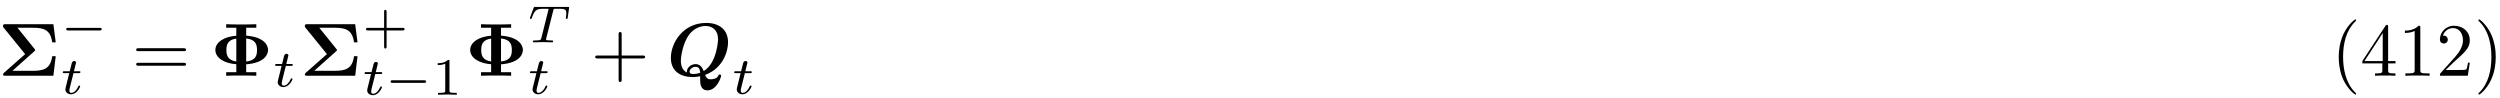 <?xml version="1.0" encoding="UTF-8"?>
<svg xmlns="http://www.w3.org/2000/svg" xmlns:xlink="http://www.w3.org/1999/xlink" width="332" height="13" viewBox="0 0 332 13">
<defs>
<g>
<g id="glyph-0-0">
<path d="M 4.781 -3.234 C 4.844 -3.281 4.906 -3.328 4.906 -3.422 C 4.906 -3.484 4.859 -3.531 4.828 -3.562 L 2.562 -6.375 L 4.594 -6.375 C 6.078 -6.375 6.953 -6.094 7.172 -4.438 L 7.641 -4.438 L 7.328 -6.844 L 0.953 -6.844 C 0.75 -6.844 0.641 -6.844 0.641 -6.594 C 0.641 -6.5 0.641 -6.484 0.734 -6.375 L 3.578 -2.875 L 0.75 -0.375 C 0.703 -0.312 0.641 -0.266 0.641 -0.172 C 0.641 0 0.812 0 0.953 0 L 7.328 0 L 7.641 -2.594 L 7.172 -2.594 C 6.953 -0.875 5.969 -0.656 4.562 -0.656 L 1.891 -0.656 Z M 4.781 -3.234 "/>
</g>
<g id="glyph-0-1">
<path d="M 6.078 -6.375 L 6.078 -6.844 C 5.641 -6.812 4.578 -6.812 4.094 -6.812 C 3.594 -6.812 2.516 -6.812 2.078 -6.844 L 2.078 -6.375 L 3.422 -6.375 L 3.422 -5.312 C 1.875 -5.219 0.641 -4.484 0.641 -3.422 C 0.641 -2.359 1.875 -1.625 3.422 -1.531 L 3.422 -0.469 L 2.078 -0.469 L 2.078 0 C 2.516 -0.031 3.594 -0.031 4.078 -0.031 C 4.562 -0.031 5.641 -0.031 6.078 0 L 6.078 -0.469 L 4.734 -0.469 L 4.734 -1.516 C 7.312 -1.719 7.641 -2.953 7.641 -3.422 C 7.641 -3.906 7.297 -5.125 4.734 -5.328 L 4.734 -6.375 Z M 3.422 -1.891 C 2.188 -2.078 2.109 -2.844 2.109 -3.422 C 2.109 -4 2.188 -4.766 3.422 -4.938 Z M 4.734 -4.953 C 6 -4.812 6.172 -4.141 6.172 -3.422 C 6.172 -2.688 6 -2.031 4.734 -1.891 Z M 4.734 -4.953 "/>
</g>
<g id="glyph-1-0">
<path d="M 5.188 -1.578 C 5.297 -1.578 5.469 -1.578 5.469 -1.734 C 5.469 -1.922 5.297 -1.922 5.188 -1.922 L 1.031 -1.922 C 0.922 -1.922 0.75 -1.922 0.75 -1.75 C 0.75 -1.578 0.906 -1.578 1.031 -1.578 Z M 5.188 -1.578 "/>
</g>
<g id="glyph-2-0">
<path d="M 1.719 -2.75 L 2.422 -2.75 C 2.562 -2.75 2.641 -2.75 2.641 -2.906 C 2.641 -3 2.562 -3 2.438 -3 L 1.781 -3 L 2.031 -4.031 C 2.047 -4.062 2.062 -4.109 2.062 -4.125 C 2.062 -4.266 1.953 -4.359 1.812 -4.359 C 1.641 -4.359 1.547 -4.234 1.484 -4.062 C 1.438 -3.875 1.531 -4.219 1.219 -3 L 0.516 -3 C 0.391 -3 0.297 -3 0.297 -2.844 C 0.297 -2.75 0.375 -2.75 0.5 -2.75 L 1.156 -2.75 L 0.75 -1.109 C 0.703 -0.938 0.641 -0.688 0.641 -0.594 C 0.641 -0.188 1 0.062 1.391 0.062 C 2.172 0.062 2.609 -0.906 2.609 -1 C 2.609 -1.094 2.516 -1.094 2.5 -1.094 C 2.406 -1.094 2.406 -1.078 2.344 -0.953 C 2.156 -0.516 1.797 -0.125 1.422 -0.125 C 1.266 -0.125 1.172 -0.219 1.172 -0.469 C 1.172 -0.531 1.203 -0.688 1.219 -0.75 Z M 1.719 -2.75 "/>
</g>
<g id="glyph-2-1">
<path d="M 3.391 -4.219 C 3.438 -4.422 3.453 -4.438 3.609 -4.453 C 3.641 -4.453 3.875 -4.453 4.016 -4.453 C 4.453 -4.453 4.625 -4.453 4.797 -4.406 C 5.109 -4.312 5.125 -4.109 5.125 -3.859 C 5.125 -3.75 5.125 -3.656 5.078 -3.297 L 5.062 -3.219 C 5.062 -3.141 5.109 -3.109 5.188 -3.109 C 5.297 -3.109 5.297 -3.172 5.312 -3.281 L 5.5 -4.609 C 5.5 -4.703 5.422 -4.703 5.297 -4.703 L 1.016 -4.703 C 0.844 -4.703 0.828 -4.703 0.781 -4.562 L 0.328 -3.328 C 0.328 -3.297 0.297 -3.234 0.297 -3.203 C 0.297 -3.172 0.312 -3.109 0.422 -3.109 C 0.516 -3.109 0.516 -3.141 0.562 -3.281 C 0.969 -4.391 1.203 -4.453 2.266 -4.453 L 2.547 -4.453 C 2.766 -4.453 2.766 -4.453 2.766 -4.391 C 2.766 -4.391 2.766 -4.344 2.734 -4.25 L 1.812 -0.578 C 1.75 -0.328 1.734 -0.25 1 -0.25 C 0.75 -0.25 0.688 -0.25 0.688 -0.094 C 0.688 -0.078 0.703 0 0.812 0 C 1 0 1.219 -0.016 1.406 -0.016 C 1.609 -0.016 1.812 -0.031 2 -0.031 C 2.203 -0.031 2.438 -0.031 2.641 -0.016 C 2.828 -0.016 3.031 0 3.219 0 C 3.281 0 3.375 0 3.375 -0.156 C 3.375 -0.25 3.312 -0.25 3.094 -0.25 C 2.969 -0.25 2.828 -0.266 2.688 -0.266 C 2.453 -0.281 2.438 -0.312 2.438 -0.391 C 2.438 -0.453 2.438 -0.453 2.469 -0.562 Z M 3.391 -4.219 "/>
</g>
<g id="glyph-3-0">
<path d="M 6.844 -3.266 C 7 -3.266 7.188 -3.266 7.188 -3.453 C 7.188 -3.656 7 -3.656 6.859 -3.656 L 0.891 -3.656 C 0.75 -3.656 0.562 -3.656 0.562 -3.453 C 0.562 -3.266 0.75 -3.266 0.891 -3.266 Z M 6.859 -1.328 C 7 -1.328 7.188 -1.328 7.188 -1.531 C 7.188 -1.719 7 -1.719 6.844 -1.719 L 0.891 -1.719 C 0.75 -1.719 0.562 -1.719 0.562 -1.531 C 0.562 -1.328 0.75 -1.328 0.891 -1.328 Z M 6.859 -1.328 "/>
</g>
<g id="glyph-3-1">
<path d="M 4.078 -2.297 L 6.859 -2.297 C 7 -2.297 7.188 -2.297 7.188 -2.5 C 7.188 -2.688 7 -2.688 6.859 -2.688 L 4.078 -2.688 L 4.078 -5.484 C 4.078 -5.625 4.078 -5.812 3.875 -5.812 C 3.672 -5.812 3.672 -5.625 3.672 -5.484 L 3.672 -2.688 L 0.891 -2.688 C 0.75 -2.688 0.562 -2.688 0.562 -2.5 C 0.562 -2.297 0.75 -2.297 0.891 -2.297 L 3.672 -2.297 L 3.672 0.5 C 3.672 0.641 3.672 0.828 3.875 0.828 C 4.078 0.828 4.078 0.641 4.078 0.5 Z M 4.078 -2.297 "/>
</g>
<g id="glyph-3-2">
<path d="M 3.297 2.391 C 3.297 2.359 3.297 2.344 3.125 2.172 C 1.891 0.922 1.562 -0.969 1.562 -2.5 C 1.562 -4.234 1.938 -5.969 3.172 -7.203 C 3.297 -7.328 3.297 -7.344 3.297 -7.375 C 3.297 -7.453 3.266 -7.484 3.203 -7.484 C 3.094 -7.484 2.203 -6.797 1.609 -5.531 C 1.109 -4.438 0.984 -3.328 0.984 -2.5 C 0.984 -1.719 1.094 -0.516 1.641 0.625 C 2.25 1.844 3.094 2.5 3.203 2.5 C 3.266 2.5 3.297 2.469 3.297 2.391 Z M 3.297 2.391 "/>
</g>
<g id="glyph-3-3">
<path d="M 2.938 -1.641 L 2.938 -0.781 C 2.938 -0.422 2.906 -0.312 2.172 -0.312 L 1.969 -0.312 L 1.969 0 C 2.375 -0.031 2.891 -0.031 3.312 -0.031 C 3.734 -0.031 4.25 -0.031 4.672 0 L 4.672 -0.312 L 4.453 -0.312 C 3.719 -0.312 3.703 -0.422 3.703 -0.781 L 3.703 -1.641 L 4.688 -1.641 L 4.688 -1.953 L 3.703 -1.953 L 3.703 -6.484 C 3.703 -6.688 3.703 -6.75 3.531 -6.75 C 3.453 -6.75 3.422 -6.75 3.344 -6.625 L 0.281 -1.953 L 0.281 -1.641 Z M 2.984 -1.953 L 0.562 -1.953 L 2.984 -5.672 Z M 2.984 -1.953 "/>
</g>
<g id="glyph-3-4">
<path d="M 2.938 -6.375 C 2.938 -6.625 2.938 -6.641 2.703 -6.641 C 2.078 -6 1.203 -6 0.891 -6 L 0.891 -5.688 C 1.094 -5.688 1.672 -5.688 2.188 -5.953 L 2.188 -0.781 C 2.188 -0.422 2.156 -0.312 1.266 -0.312 L 0.953 -0.312 L 0.953 0 C 1.297 -0.031 2.156 -0.031 2.562 -0.031 C 2.953 -0.031 3.828 -0.031 4.172 0 L 4.172 -0.312 L 3.859 -0.312 C 2.953 -0.312 2.938 -0.422 2.938 -0.781 Z M 2.938 -6.375 "/>
</g>
<g id="glyph-3-5">
<path d="M 1.266 -0.766 L 2.328 -1.797 C 3.875 -3.172 4.469 -3.703 4.469 -4.703 C 4.469 -5.844 3.578 -6.641 2.359 -6.641 C 1.234 -6.641 0.5 -5.719 0.5 -4.828 C 0.5 -4.281 1 -4.281 1.031 -4.281 C 1.203 -4.281 1.547 -4.391 1.547 -4.812 C 1.547 -5.062 1.359 -5.328 1.016 -5.328 C 0.938 -5.328 0.922 -5.328 0.891 -5.312 C 1.109 -5.969 1.656 -6.328 2.234 -6.328 C 3.141 -6.328 3.562 -5.516 3.562 -4.703 C 3.562 -3.906 3.078 -3.125 2.516 -2.5 L 0.609 -0.375 C 0.5 -0.266 0.5 -0.234 0.5 0 L 4.203 0 L 4.469 -1.734 L 4.234 -1.734 C 4.172 -1.438 4.109 -1 4 -0.844 C 3.938 -0.766 3.281 -0.766 3.062 -0.766 Z M 1.266 -0.766 "/>
</g>
<g id="glyph-3-6">
<path d="M 2.875 -2.5 C 2.875 -3.266 2.766 -4.469 2.219 -5.609 C 1.625 -6.828 0.766 -7.484 0.672 -7.484 C 0.609 -7.484 0.562 -7.438 0.562 -7.375 C 0.562 -7.344 0.562 -7.328 0.75 -7.141 C 1.734 -6.156 2.297 -4.578 2.297 -2.5 C 2.297 -0.781 1.938 0.969 0.703 2.219 C 0.562 2.344 0.562 2.359 0.562 2.391 C 0.562 2.453 0.609 2.5 0.672 2.5 C 0.766 2.5 1.672 1.812 2.25 0.547 C 2.766 -0.547 2.875 -1.656 2.875 -2.5 Z M 2.875 -2.5 "/>
</g>
<g id="glyph-4-0">
<path d="M 3.219 -1.578 L 5.359 -1.578 C 5.453 -1.578 5.609 -1.578 5.609 -1.734 C 5.609 -1.922 5.453 -1.922 5.359 -1.922 L 3.219 -1.922 L 3.219 -4.062 C 3.219 -4.141 3.219 -4.312 3.062 -4.312 C 2.891 -4.312 2.891 -4.156 2.891 -4.062 L 2.891 -1.922 L 0.75 -1.922 C 0.656 -1.922 0.484 -1.922 0.484 -1.75 C 0.484 -1.578 0.641 -1.578 0.75 -1.578 L 2.891 -1.578 L 2.891 0.562 C 2.891 0.656 2.891 0.828 3.047 0.828 C 3.219 0.828 3.219 0.656 3.219 0.562 Z M 3.219 -1.578 "/>
</g>
<g id="glyph-4-1">
<path d="M 2.328 -4.438 C 2.328 -4.625 2.328 -4.625 2.125 -4.625 C 1.672 -4.188 1.047 -4.188 0.766 -4.188 L 0.766 -3.938 C 0.922 -3.938 1.391 -3.938 1.766 -4.125 L 1.766 -0.578 C 1.766 -0.344 1.766 -0.25 1.078 -0.25 L 0.812 -0.25 L 0.812 0 C 0.938 0 1.797 -0.031 2.047 -0.031 C 2.266 -0.031 3.141 0 3.297 0 L 3.297 -0.25 L 3.031 -0.25 C 2.328 -0.25 2.328 -0.344 2.328 -0.578 Z M 2.328 -4.438 "/>
</g>
<g id="glyph-5-0">
<path d="M 4.422 0.562 C 4.422 1.078 4.5 1.938 5.391 1.938 C 6.625 1.938 7.203 0.203 7.203 0 C 7.203 -0.094 7.125 -0.172 7.016 -0.172 C 6.891 -0.172 6.859 -0.078 6.844 -0.031 C 6.656 0.469 5.906 0.469 5.812 0.469 C 5.594 0.469 5.328 0.469 5.078 -0.109 C 7.5 -1 8.125 -3.297 8.125 -4.438 C 8.125 -6.125 6.953 -7.016 5.219 -7.016 C 2.141 -7.016 0.531 -4.359 0.531 -2.375 C 0.531 -0.625 1.781 0.172 3.438 0.172 C 3.562 0.172 3.922 0.172 4.422 0.062 Z M 2.672 -0.422 C 2.047 -0.734 1.859 -1.328 1.859 -2 C 1.859 -2.578 2.141 -4.391 2.984 -5.5 C 3.625 -6.312 4.469 -6.609 5.125 -6.609 C 5.984 -6.609 6.797 -6.125 6.797 -4.812 C 6.797 -4.75 6.672 -1.688 4.891 -0.625 C 4.688 -1.109 4.422 -1.547 3.812 -1.547 C 3.266 -1.547 2.656 -1.109 2.656 -0.562 C 2.656 -0.484 2.656 -0.469 2.672 -0.422 Z M 4.422 -0.391 C 4.344 -0.359 3.953 -0.234 3.531 -0.234 C 3.359 -0.234 3.016 -0.234 3.016 -0.562 C 3.016 -0.875 3.406 -1.188 3.812 -1.188 C 4.078 -1.188 4.391 -1.109 4.422 -0.391 Z M 4.422 -0.391 "/>
</g>
</g>
</defs>
<g fill="rgb(0%, 0%, 0%)" fill-opacity="1">
<use xlink:href="#glyph-0-0" x="-0.24" y="10.06"/>
</g>
<g fill="rgb(0%, 0%, 0%)" fill-opacity="1">
<use xlink:href="#glyph-1-0" x="8.04" y="5.62"/>
</g>
<g fill="rgb(0%, 0%, 0%)" fill-opacity="1">
<use xlink:href="#glyph-2-0" x="8.04" y="12.46"/>
</g>
<g fill="rgb(0%, 0%, 0%)" fill-opacity="1">
<use xlink:href="#glyph-3-0" x="17.52" y="10.06"/>
</g>
<g fill="rgb(0%, 0%, 0%)" fill-opacity="1">
<use xlink:href="#glyph-0-1" x="27.96" y="10.06"/>
</g>
<g fill="rgb(0%, 0%, 0%)" fill-opacity="1">
<use xlink:href="#glyph-2-0" x="36.24" y="11.5"/>
</g>
<g fill="rgb(0%, 0%, 0%)" fill-opacity="1">
<use xlink:href="#glyph-0-0" x="39.84" y="10.06"/>
</g>
<g fill="rgb(0%, 0%, 0%)" fill-opacity="1">
<use xlink:href="#glyph-4-0" x="48.12" y="5.62"/>
</g>
<g fill="rgb(0%, 0%, 0%)" fill-opacity="1">
<use xlink:href="#glyph-2-0" x="48.12" y="12.58"/>
</g>
<g fill="rgb(0%, 0%, 0%)" fill-opacity="1">
<use xlink:href="#glyph-1-0" x="51.12" y="12.58"/>
</g>
<g fill="rgb(0%, 0%, 0%)" fill-opacity="1">
<use xlink:href="#glyph-4-1" x="57.36" y="12.58"/>
</g>
<g fill="rgb(0%, 0%, 0%)" fill-opacity="1">
<use xlink:href="#glyph-0-1" x="61.8" y="10.06"/>
</g>
<g fill="rgb(0%, 0%, 0%)" fill-opacity="1">
<use xlink:href="#glyph-2-1" x="70.08" y="5.62"/>
</g>
<g fill="rgb(0%, 0%, 0%)" fill-opacity="1">
<use xlink:href="#glyph-2-0" x="70.08" y="12.46"/>
</g>
<g fill="rgb(0%, 0%, 0%)" fill-opacity="1">
<use xlink:href="#glyph-3-1" x="78.48" y="10.06"/>
</g>
<g fill="rgb(0%, 0%, 0%)" fill-opacity="1">
<use xlink:href="#glyph-5-0" x="88.56" y="10.06"/>
</g>
<g fill="rgb(0%, 0%, 0%)" fill-opacity="1">
<use xlink:href="#glyph-2-0" x="97.2" y="12.46"/>
</g>
<g fill="rgb(0%, 0%, 0%)" fill-opacity="1">
<use xlink:href="#glyph-3-2" x="309.6" y="10.06"/>
</g>
<g fill="rgb(0%, 0%, 0%)" fill-opacity="1">
<use xlink:href="#glyph-3-3" x="313.44" y="10.06"/>
</g>
<g fill="rgb(0%, 0%, 0%)" fill-opacity="1">
<use xlink:href="#glyph-3-4" x="318.48" y="10.06"/>
</g>
<g fill="rgb(0%, 0%, 0%)" fill-opacity="1">
<use xlink:href="#glyph-3-5" x="323.52" y="10.06"/>
</g>
<g fill="rgb(0%, 0%, 0%)" fill-opacity="1">
<use xlink:href="#glyph-3-6" x="328.56" y="10.06"/>
</g>
</svg>
